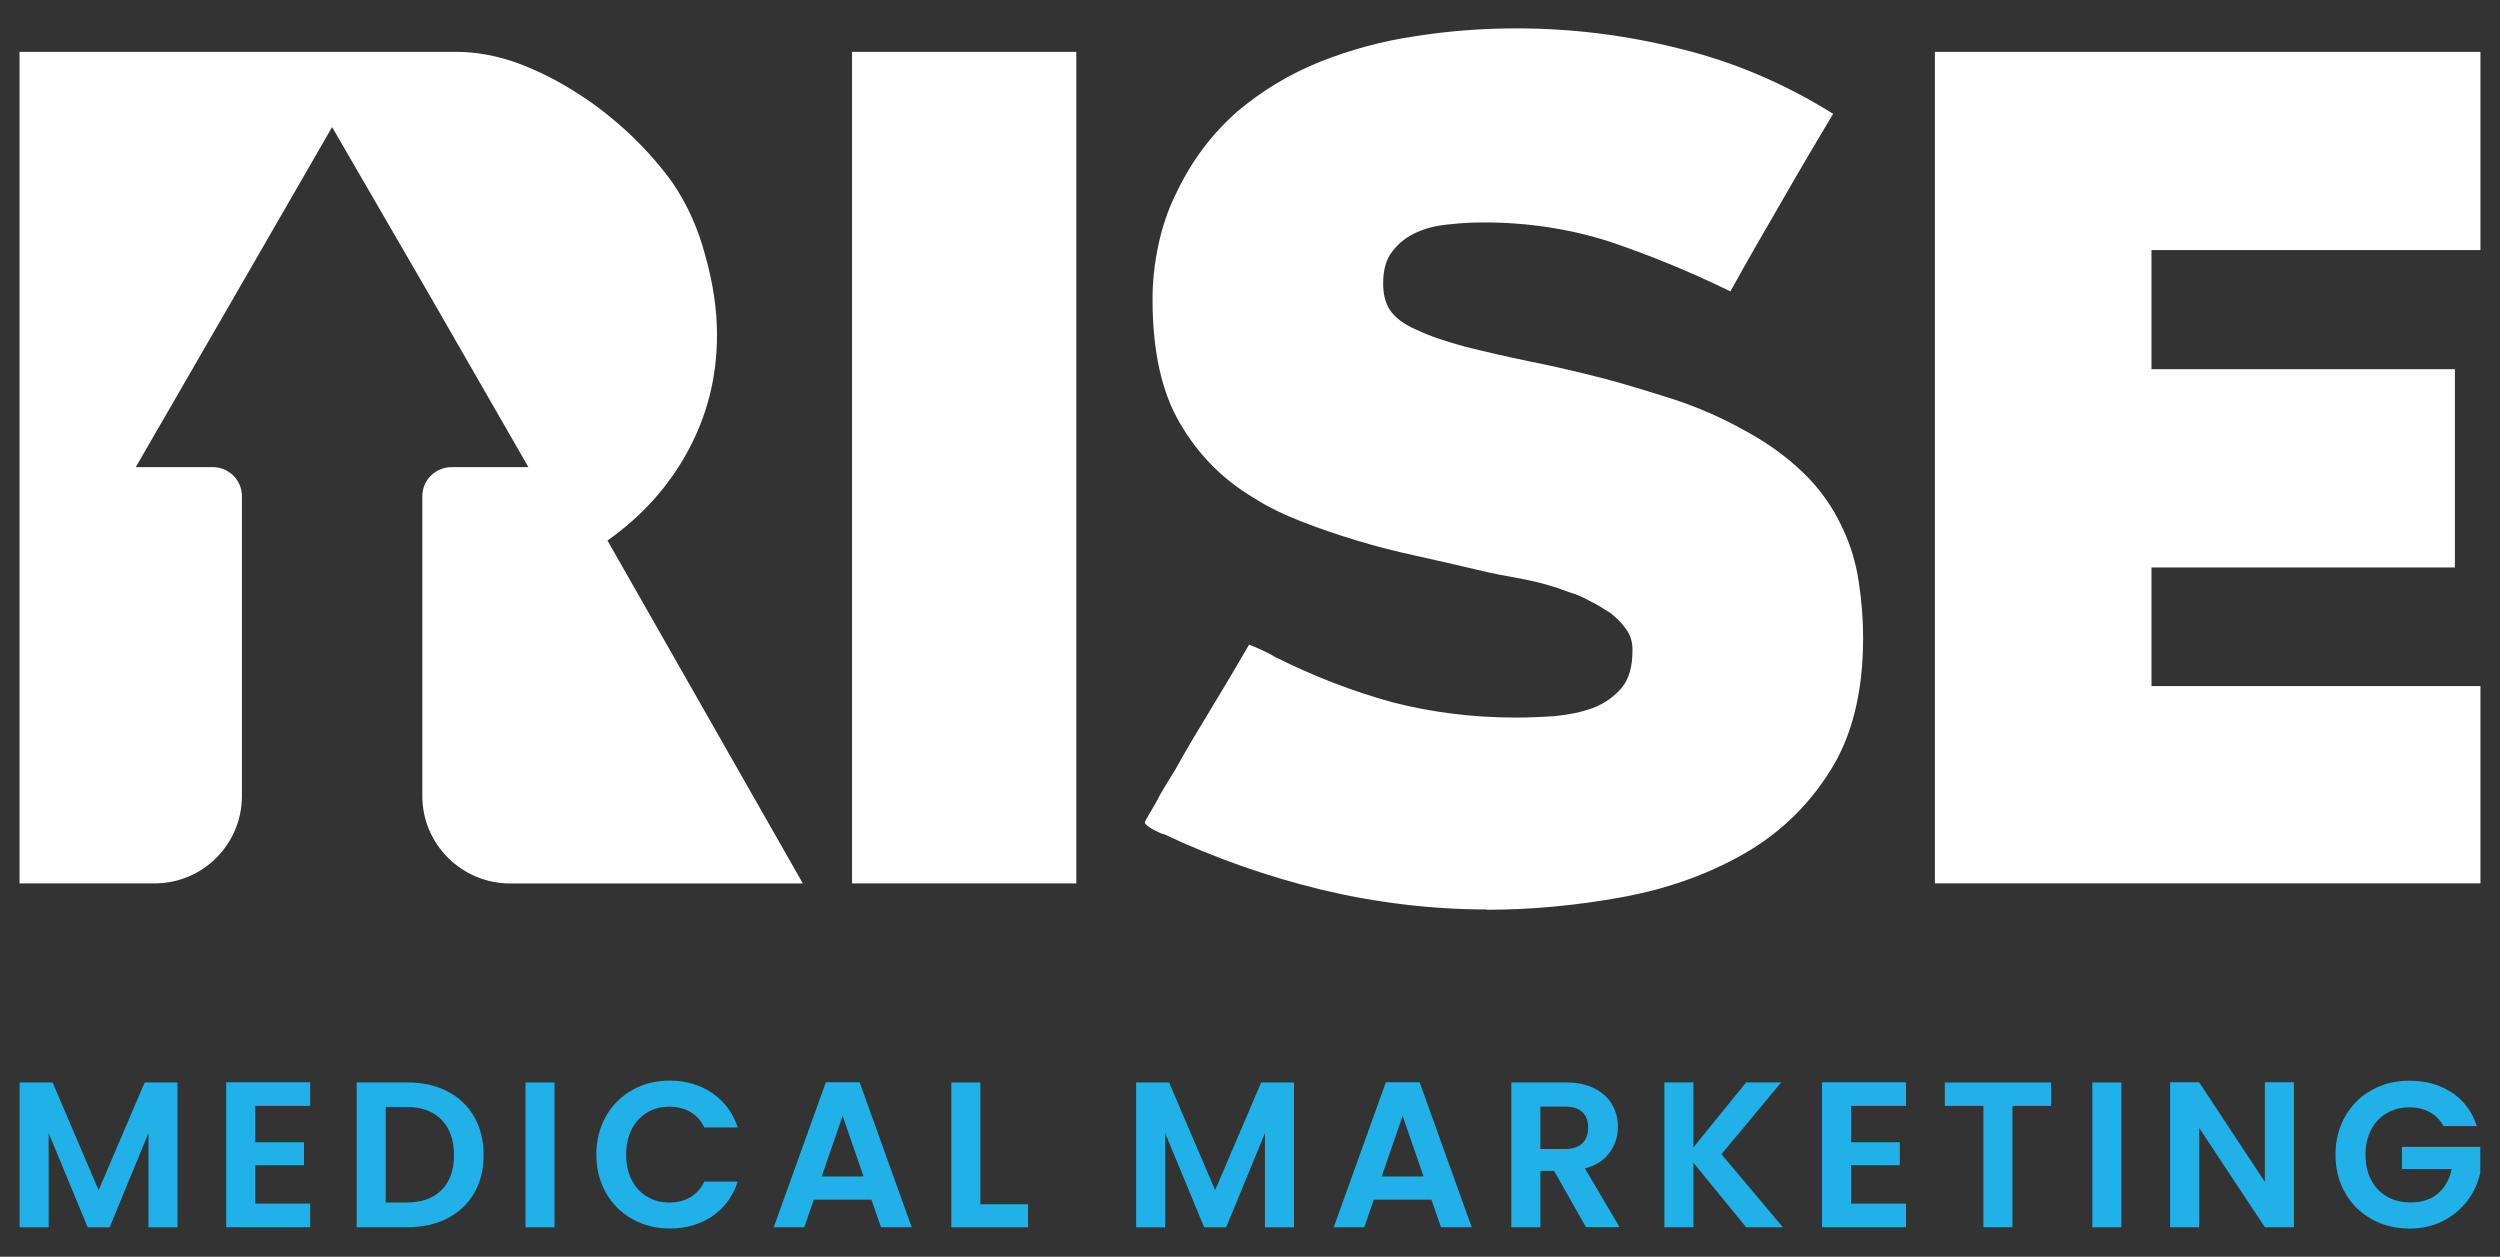 <?xml version="1.0" encoding="UTF-8"?> <svg xmlns="http://www.w3.org/2000/svg" id="Layer_1" data-name="Layer 1" viewBox="0 0 342.68 172.26"><rect x="0" y="0" width="342.68" height="172.26" fill="#333333" stroke="none"/><defs><style> .cls-1 { fill: #1fb1e7; } .cls-1, .cls-2 { stroke-width: 0px; } .cls-2 { fill: #fff; } </style></defs><path class="cls-2" d="M57.89,109.12v-41.12c0-2.18,1.79-3.97,4.03-3.97h10.51l-13.42-23.34-13.49-23.27-13.42,23.27-13.49,23.34h10.58c2.18,0,3.97,1.79,3.97,3.97v41.12c0,6.61-5.36,11.97-11.97,11.97H2.68V7.11h59.9c2.71,0,5.55.53,8.33,1.52,2.84,1.06,5.62,2.45,8.26,4.17,2.64,1.65,5.09,3.64,7.34,5.75,2.25,2.18,4.17,4.36,5.75,6.61,1.92,2.84,3.44,6.15,4.43,9.92,1.06,3.77,1.59,7.4,1.59,10.84,0,5.69-1.32,10.98-3.97,15.87-2.64,4.89-6.35,8.99-11.04,12.3l26.78,47.01h-40.13c-6.61,0-12.03-5.36-12.03-11.97h0ZM116.79,121.09V7.11h30.74v113.98h-30.74ZM203.8,124.66c-7.6,0-15.21-.93-22.68-2.71-7.54-1.85-14.68-4.36-21.55-7.6-.2,0-.66-.2-1.45-.6-.79-.46-1.19-.79-1.19-.99,0-.13.2-.53.6-1.19.4-.66.93-1.52,1.45-2.58.6-1.06,1.32-2.18,2.12-3.5.73-1.32,1.52-2.71,2.31-4.03,1.65-2.78,3.24-5.36,4.69-7.8,1.45-2.45,2.51-4.23,3.11-5.29,1.26.46,2.51,1.06,3.64,1.72,5.29,2.64,10.64,4.69,15.93,6.15,5.36,1.39,11.04,2.12,16.99,2.12,1.65,0,3.44-.07,5.36-.2,1.92-.2,3.64-.53,5.22-1.12,1.59-.6,2.84-1.52,3.9-2.71,1.06-1.26,1.52-2.98,1.52-5.22,0-1.06-.26-2.05-.86-2.84-.6-.86-1.32-1.59-2.18-2.25-.93-.6-1.85-1.19-2.84-1.65-.93-.53-1.85-.93-2.78-1.19-2.05-.79-4.17-1.39-6.28-1.79-2.18-.4-4.36-.79-6.48-1.32-2.84-.66-5.62-1.32-8.4-1.92-2.71-.6-5.36-1.26-7.93-2.05-2.64-.79-5.16-1.65-7.54-2.58-2.38-.93-4.63-1.98-6.68-3.31-4.23-2.51-7.6-5.95-10.05-10.18-2.51-4.23-3.77-9.92-3.77-16.99,0-2.45.26-4.89.79-7.4.53-2.51,1.32-4.89,2.45-7.14,2.12-4.5,4.96-8.2,8.33-11.17,3.44-2.91,7.27-5.22,11.44-6.88,4.17-1.65,8.53-2.84,13.09-3.5,4.63-.73,9.26-1.06,13.82-1.06,7.54,0,15.01.93,22.35,2.78,7.34,1.79,14.35,4.76,21.02,8.93-2.45,4.1-4.83,8.13-7.14,12.17-2.31,3.97-4.63,8-6.94,12.17-5.69-2.78-11.24-5.02-16.53-6.81-5.36-1.72-11.11-2.64-17.32-2.64-1.45,0-2.98.07-4.63.26-1.59.13-3.11.46-4.43,1.06-1.39.6-2.51,1.45-3.37,2.58-.93,1.12-1.32,2.64-1.32,4.5,0,1.32.26,2.51.86,3.5.66,1.06,1.92,2.05,3.77,2.84,1.79.86,4.03,1.59,6.68,2.31,2.64.66,5.49,1.32,8.66,1.98,3.11.6,6.41,1.39,9.85,2.25,3.31.86,6.68,1.92,10.05,2.98,3.37,1.12,6.55,2.51,9.52,4.17,2.98,1.59,5.69,3.5,8,5.69,2.38,2.25,4.23,4.83,5.62,7.87,1.06,2.25,1.79,4.63,2.18,7.27.4,2.58.6,5.16.6,7.67,0,7.47-1.52,13.55-4.56,18.31-3.04,4.83-7.01,8.6-11.9,11.37-4.89,2.78-10.45,4.76-16.59,5.88-6.15,1.12-12.36,1.72-18.51,1.72h0ZM265.22,121.09V7.11h74.78v27.17h-45.09v16.33h41.59v27.17h-41.59v16.26h45.09v27.04h-74.78Z"></path><g><path class="cls-1" d="M24.33,148.38v19.85h-3.98v-12.91l-5.32,12.91h-3.01l-5.35-12.91v12.91h-3.98v-19.85h4.52l6.31,14.76,6.31-14.76h4.49Z"></path><path class="cls-1" d="M34.99,151.59v4.98h6.68v3.15h-6.68v5.26h7.53v3.24h-11.51v-19.87h11.51v3.24h-7.53Z"></path><path class="cls-1" d="M61.33,149.6c1.58.81,2.8,1.97,3.67,3.48.86,1.51,1.29,3.25,1.29,5.24s-.43,3.73-1.29,5.22c-.86,1.49-2.09,2.64-3.67,3.46-1.58.81-3.42,1.22-5.5,1.22h-6.94v-19.85h6.94c2.08,0,3.92.41,5.5,1.22ZM60.52,163.13c1.14-1.14,1.71-2.74,1.71-4.8s-.57-3.68-1.71-4.85c-1.14-1.17-2.75-1.75-4.83-1.75h-2.82v13.1h2.82c2.08,0,3.7-.57,4.83-1.71Z"></path><path class="cls-1" d="M76.01,148.38v19.85h-3.98v-19.85h3.98Z"></path><path class="cls-1" d="M83.05,153.02c.88-1.54,2.09-2.75,3.61-3.61,1.52-.86,3.24-1.29,5.13-1.29,2.22,0,4.16.57,5.83,1.7,1.67,1.14,2.84,2.71,3.5,4.72h-4.58c-.45-.95-1.1-1.66-1.92-2.13-.82-.47-1.78-.71-2.86-.71-1.16,0-2.18.27-3.08.81-.9.54-1.6,1.3-2.1,2.29-.5.99-.75,2.14-.75,3.47s.25,2.46.75,3.45c.5,1,1.2,1.76,2.1,2.3.9.54,1.93.81,3.08.81,1.08,0,2.03-.24,2.86-.72.82-.48,1.47-1.2,1.92-2.15h4.58c-.66,2.03-1.83,3.61-3.48,4.74-1.66,1.13-3.61,1.69-5.84,1.69-1.89,0-3.61-.43-5.13-1.29-1.53-.86-2.73-2.06-3.61-3.6-.88-1.54-1.32-3.28-1.32-5.23s.44-3.7,1.32-5.25Z"></path><path class="cls-1" d="M119.45,164.44h-7.9l-1.31,3.78h-4.18l7.14-19.87h4.63l7.14,19.87h-4.21l-1.31-3.78ZM118.37,161.26l-2.87-8.3-2.87,8.3h5.74Z"></path><path class="cls-1" d="M134.38,165.07h6.54v3.16h-10.52v-19.85h3.98v16.69Z"></path><path class="cls-1" d="M177.37,148.38v19.85h-3.98v-12.91l-5.32,12.91h-3.01l-5.35-12.91v12.91h-3.98v-19.85h4.52l6.31,14.76,6.31-14.76h4.49Z"></path><path class="cls-1" d="M196.21,164.44h-7.9l-1.31,3.78h-4.18l7.14-19.87h4.63l7.14,19.87h-4.21l-1.31-3.78ZM195.13,161.26l-2.87-8.3-2.87,8.3h5.74Z"></path><path class="cls-1" d="M217.4,168.22l-4.38-7.73h-1.88v7.73h-3.98v-19.85h7.45c1.54,0,2.84.27,3.92.81,1.08.54,1.89,1.27,2.43,2.19.54.92.81,1.95.81,3.08,0,1.31-.38,2.49-1.14,3.54-.76,1.05-1.88,1.78-3.38,2.17l4.75,8.05h-4.61ZM211.14,157.5h3.33c1.08,0,1.89-.26,2.42-.78s.8-1.25.8-2.17-.27-1.61-.8-2.12c-.53-.5-1.34-.75-2.42-.75h-3.33v5.83Z"></path><path class="cls-1" d="M239.34,168.22l-7.22-8.84v8.84h-3.98v-19.85h3.98v8.9l7.22-8.9h4.81l-8.19,9.84,8.42,10.01h-5.03Z"></path><path class="cls-1" d="M253.73,151.59v4.98h6.68v3.15h-6.68v5.26h7.53v3.24h-11.51v-19.87h11.51v3.24h-7.53Z"></path><path class="cls-1" d="M281.14,148.38v3.21h-5.29v16.63h-3.98v-16.63h-5.29v-3.21h14.56Z"></path><path class="cls-1" d="M290.78,148.38v19.85h-3.98v-19.85h3.98Z"></path><path class="cls-1" d="M314.43,168.22h-3.98l-9.01-13.62v13.62h-3.98v-19.87h3.98l9.01,13.65v-13.65h3.98v19.87Z"></path><path class="cls-1" d="M334.93,154.35c-.46-.83-1.08-1.47-1.88-1.91-.8-.43-1.73-.65-2.79-.65-1.18,0-2.21.27-3.12.8-.91.53-1.62,1.29-2.13,2.28-.51.98-.77,2.12-.77,3.41s.26,2.48.78,3.47c.52.98,1.25,1.74,2.17,2.27.93.53,2.01.8,3.24.8,1.51,0,2.76-.4,3.72-1.21.97-.81,1.6-1.93,1.91-3.37h-6.82v-3.04h10.74v3.47c-.27,1.38-.83,2.66-1.71,3.84-.87,1.18-1.99,2.12-3.37,2.83-1.37.71-2.91,1.06-4.62,1.06-1.92,0-3.65-.43-5.19-1.29-1.55-.86-2.76-2.06-3.64-3.6s-1.32-3.28-1.32-5.23.44-3.7,1.32-5.25c.88-1.54,2.09-2.75,3.64-3.61,1.54-.86,3.26-1.29,5.16-1.29,2.24,0,4.18.54,5.83,1.63,1.65,1.09,2.79,2.62,3.41,4.59h-4.58Z"></path></g></svg> 